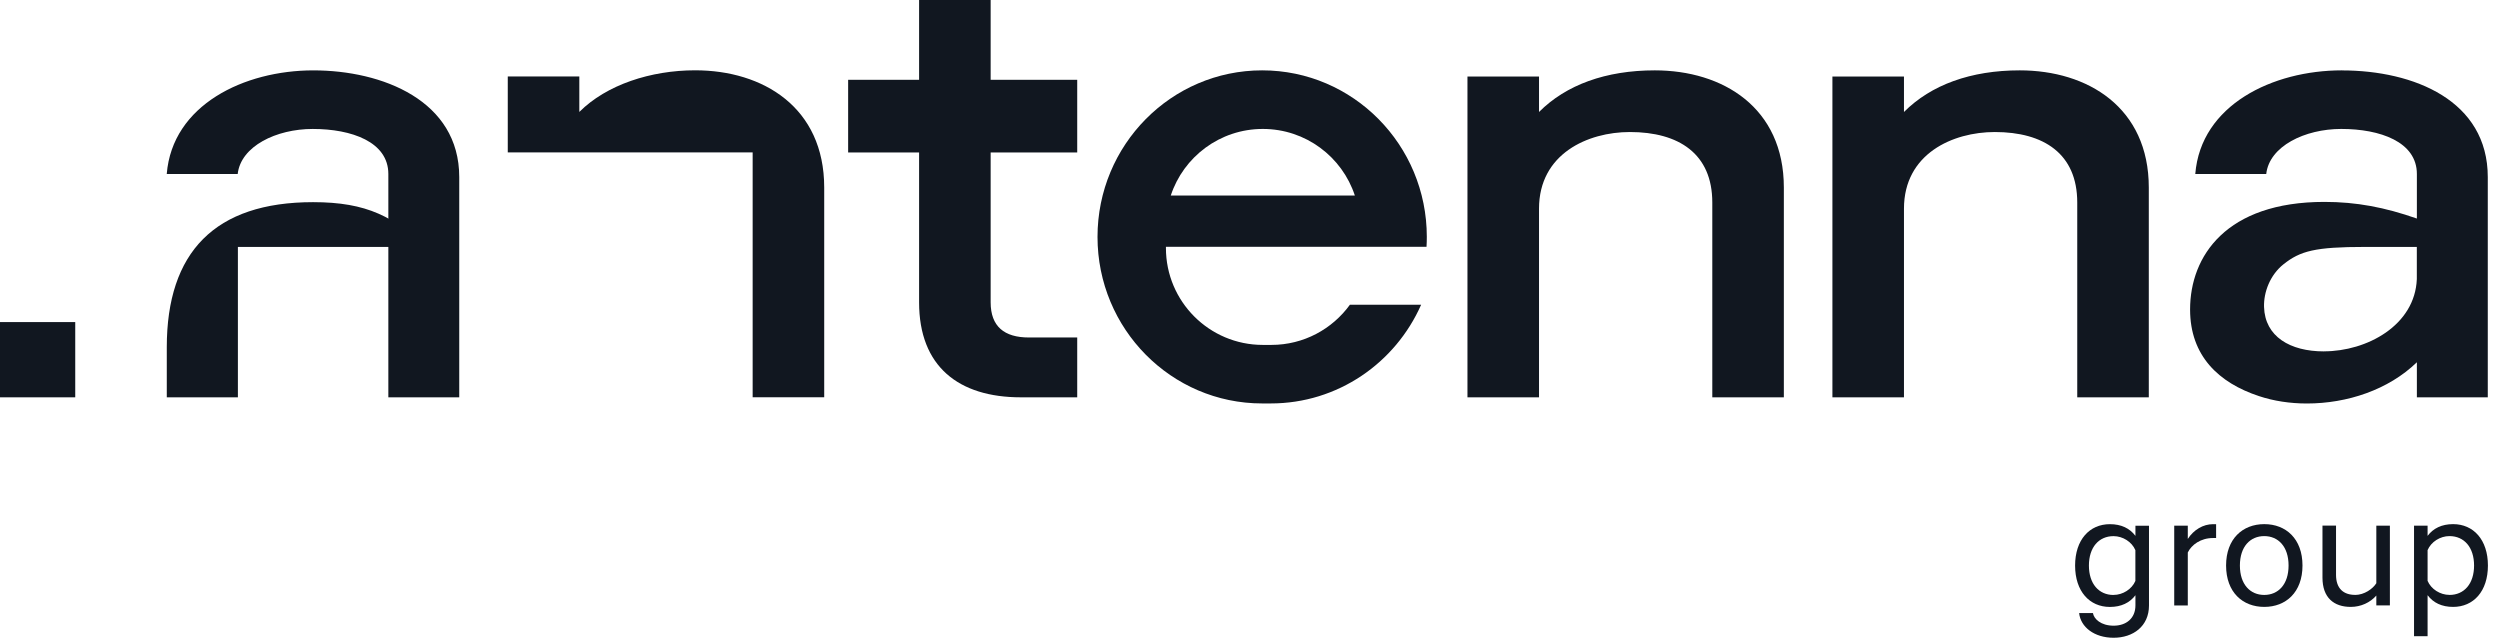 <svg width="196" height="50" viewBox="0 0 196 50" fill="none" xmlns="http://www.w3.org/2000/svg">
<g id="logo">
<g id="Group">
<path id="Vector" d="M72.057 23.703V11.951H66.494V6.255H72.057V0H77.667V6.255H84.454V11.951H77.667V23.703C77.667 25.591 78.73 26.459 80.666 26.459H84.454V31.15H80.036C75.153 31.15 72.057 28.73 72.057 23.703Z" fill="#111720"/>
<path id="Vector_2" d="M59.008 11.95H39.809V5.996H45.419V8.776C47.55 6.645 51.017 5.512 54.501 5.512C59.821 5.512 64.618 8.412 64.618 14.703V31.145H59.008V11.947V11.95Z" fill="#111720"/>
<g id="Group_2">
<path id="Vector_3" d="M30.446 13.64C30.446 11.119 27.561 10.11 24.515 10.11C21.662 10.11 18.878 11.463 18.636 13.64H13.073C13.511 8.222 19.144 5.517 24.562 5.517C29.981 5.517 36.005 7.886 36.005 13.883V31.15H30.446V13.64Z" fill="#111720"/>
<path id="Vector_4" d="M33.597 19.625L30.45 19.359H18.651V31.15H13.076V27.217C13.076 19.77 16.845 15.849 24.543 15.849C28.757 15.849 30.966 16.986 33.597 19.617V19.621V19.625Z" fill="#111720"/>
</g>
<path id="Vector_5" d="M5.899 25.251H0V31.15H5.899V25.251Z" fill="#111720"/>
<path id="Vector_6" d="M111.839 19.351C111.855 19.093 111.862 18.835 111.862 18.573C111.862 11.36 106.084 5.516 98.954 5.516C91.823 5.516 86.045 11.364 86.045 18.573C86.045 25.782 91.823 31.63 98.954 31.63H99.626C104.884 31.63 109.403 28.452 111.417 23.89H105.834C104.454 25.797 102.21 27.041 99.677 27.041H99.004C94.81 27.041 91.409 23.639 91.409 19.445C91.409 19.413 91.409 19.382 91.409 19.351H111.839ZM99.004 10.109C102.37 10.109 105.224 12.298 106.221 15.332H91.788C92.785 12.298 95.638 10.109 99.004 10.109Z" fill="#111720"/>
<path id="Vector_7" d="M129.74 5.516C125.897 5.516 122.785 6.649 120.659 8.78V6H115.049V31.149H120.659V16.36C120.659 12.048 124.49 10.351 127.782 10.351C131.613 10.351 134.244 12.048 134.244 15.875V31.149H139.854V14.707C139.854 8.42 135.061 5.516 129.736 5.516H129.74Z" fill="#111720"/>
<path id="Vector_8" d="M183.599 5.516C178.181 5.516 172.544 8.225 172.11 13.639H177.673C177.915 11.462 180.699 10.109 183.552 10.109C186.598 10.109 189.483 11.118 189.483 13.639V17.134C186.973 16.255 184.741 15.829 182.231 15.829C174.541 15.829 171.703 20.07 171.703 24.265C171.703 27.908 173.955 30.016 177.106 31.055C178.259 31.439 179.534 31.634 180.863 31.634C184.002 31.634 187.247 30.571 189.483 28.401V31.153H195.042V13.886C195.042 7.889 189.26 5.52 183.599 5.52V5.516ZM182.196 27.549C179.545 27.549 177.571 26.388 177.501 24.066C177.466 22.897 177.978 21.556 179.021 20.723C180.343 19.668 181.52 19.359 185.398 19.359H189.479V21.876C189.338 25.516 185.554 27.545 182.196 27.545V27.549Z" fill="#111720"/>
<path id="Vector_9" d="M158.353 5.516C154.51 5.516 151.398 6.649 149.271 8.78V6H143.661V31.149H149.271V16.36C149.271 12.048 153.102 10.351 156.394 10.351C160.225 10.351 162.856 12.048 162.856 15.875V31.149H168.466V14.707C168.466 8.42 163.673 5.516 158.349 5.516H158.353Z" fill="#111720"/>
</g>
<g id="Group_3">
<g id="Group_4">
<path id="Vector_10" d="M163.001 48.065H164.087C164.158 48.523 164.713 49.054 165.706 49.054C166.699 49.054 167.418 48.476 167.418 47.463V46.666C166.972 47.256 166.308 47.584 165.416 47.584C163.821 47.584 162.688 46.364 162.688 44.34C162.688 42.314 163.821 41.095 165.416 41.095C166.308 41.095 166.972 41.419 167.418 42.013V41.216H168.481V47.467C168.481 49.109 167.227 50 165.706 50C164.185 50 163.122 49.156 163.004 48.069L163.001 48.065ZM165.702 46.642C166.425 46.642 167.137 46.196 167.414 45.544V43.132C167.137 42.479 166.425 42.033 165.702 42.033C164.545 42.033 163.771 42.913 163.771 44.34C163.771 45.766 164.545 46.646 165.702 46.646V46.642Z" fill="#111720"/>
</g>
<g id="Group_5">
<path id="Vector_11" d="M170.459 41.212H171.523V42.252C171.992 41.529 172.731 41.095 173.501 41.095H173.743V42.181H173.501C172.535 42.181 171.812 42.713 171.523 43.315V47.467H170.459V41.216V41.212Z" fill="#111720"/>
</g>
<g id="Group_6">
<path id="Vector_12" d="M174.525 44.337C174.525 42.237 175.827 41.092 177.52 41.092C179.213 41.092 180.515 42.237 180.515 44.337C180.515 46.436 179.213 47.581 177.52 47.581C175.827 47.581 174.525 46.436 174.525 44.337ZM179.424 44.337C179.424 42.839 178.603 42.03 177.516 42.03C176.429 42.03 175.608 42.839 175.608 44.337C175.608 45.834 176.429 46.643 177.516 46.643C178.603 46.643 179.424 45.834 179.424 44.337Z" fill="#111720"/>
</g>
<g id="Group_7">
<path id="Vector_13" d="M184.638 46.643C185.362 46.643 186.038 46.158 186.304 45.724V41.213H187.367V47.464H186.304V46.69C185.823 47.245 185.084 47.581 184.302 47.581C182.973 47.581 182.082 46.858 182.082 45.286V41.209H183.145V45.071C183.145 46.158 183.747 46.639 184.642 46.639L184.638 46.643Z" fill="#111720"/>
</g>
<g id="Group_8">
<path id="Vector_14" d="M190.323 46.666V49.876H189.26V41.213H190.323V42.011C190.769 41.42 191.433 41.092 192.325 41.092C193.916 41.092 195.053 42.312 195.053 44.337C195.053 46.362 193.92 47.581 192.325 47.581C191.433 47.581 190.769 47.257 190.323 46.663V46.666ZM192.035 46.643C193.193 46.643 193.967 45.764 193.967 44.337C193.967 42.91 193.193 42.03 192.035 42.03C191.312 42.03 190.601 42.476 190.323 43.129V45.541C190.601 46.194 191.312 46.639 192.035 46.639V46.643Z" fill="#111720"/>
</g>
</g>
</g>
</svg>
